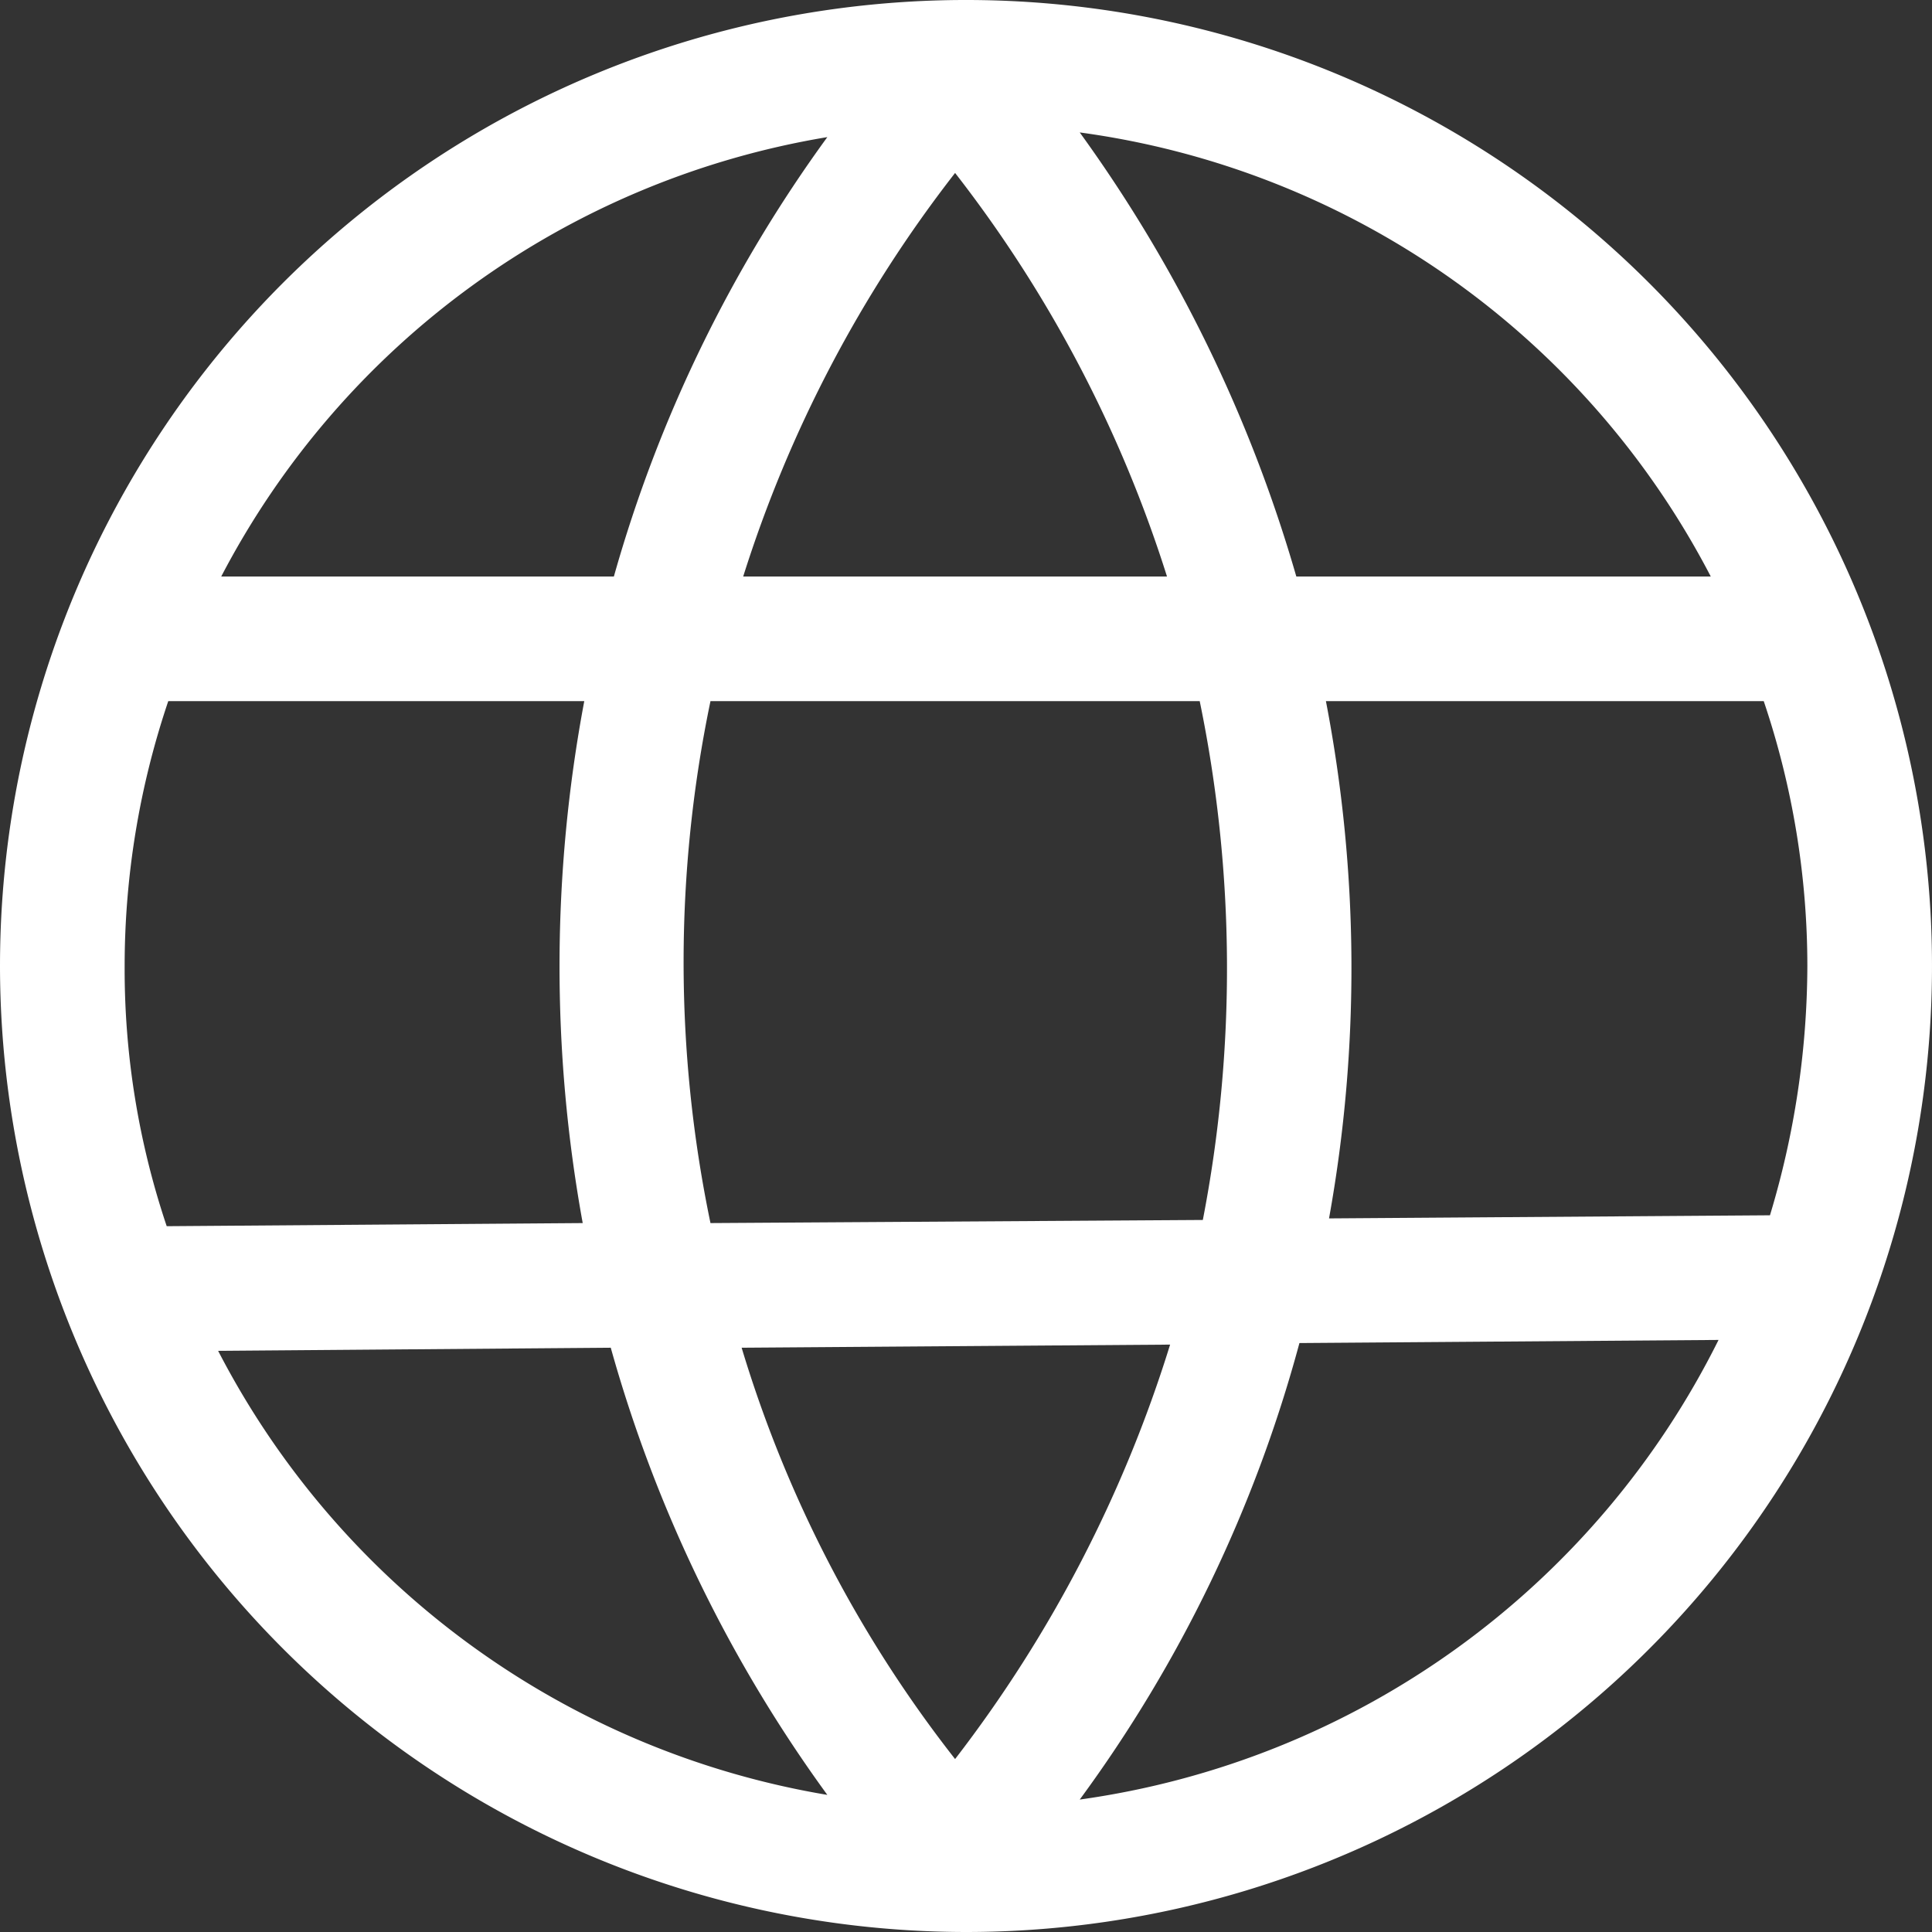 <?xml version="1.0" encoding="UTF-8"?> <svg xmlns="http://www.w3.org/2000/svg" viewBox="0 0 124 124"><rect x="0" y="0" width="124" height="124" fill="#333333" stroke="none"/> <defs> <style>.cls-1{fill:#fff;}</style> </defs> <g id="Слой_2" data-name="Слой 2"> <g id="Layer_1" data-name="Layer 1"> <path class="cls-1" d="M62,124A62,62,0,1,0,0,62,62.05,62.05,0,0,0,62,124ZM14,86.7l25.2-.2a89.75,89.75,0,0,0,13.9,28.7A54.08,54.08,0,0,1,14,86.7ZM45.6,45H77a84.84,84.84,0,0,1,.2,33.3l-31.6.2A82.18,82.18,0,0,1,45.6,45Zm15.7,67.9A80.27,80.27,0,0,1,47.6,86.5l27.5-.2A84.49,84.49,0,0,1,61.3,112.9Zm8,2.6A88.17,88.17,0,0,0,83.4,86.2l26.9-.2A54.13,54.13,0,0,1,69.3,115.5ZM116,62a55.77,55.77,0,0,1-2.4,16l-28.3.2A90.39,90.39,0,0,0,85.1,45h28.1A53.15,53.15,0,0,1,116,62Zm-6.2-25H83.2A92,92,0,0,0,69.3,8.5,53.77,53.77,0,0,1,109.8,37ZM74.9,37H47.7A82.62,82.62,0,0,1,61.3,11.1,82.62,82.62,0,0,1,74.9,37ZM53.1,8.8A88.86,88.86,0,0,0,39.4,37H14.2A53.81,53.81,0,0,1,53.1,8.8ZM37.5,45a92,92,0,0,0-.1,33.5l-26.7.2A51.72,51.72,0,0,1,8,62a53.15,53.15,0,0,1,2.8-17Z"></path> </g> </g> </svg> 